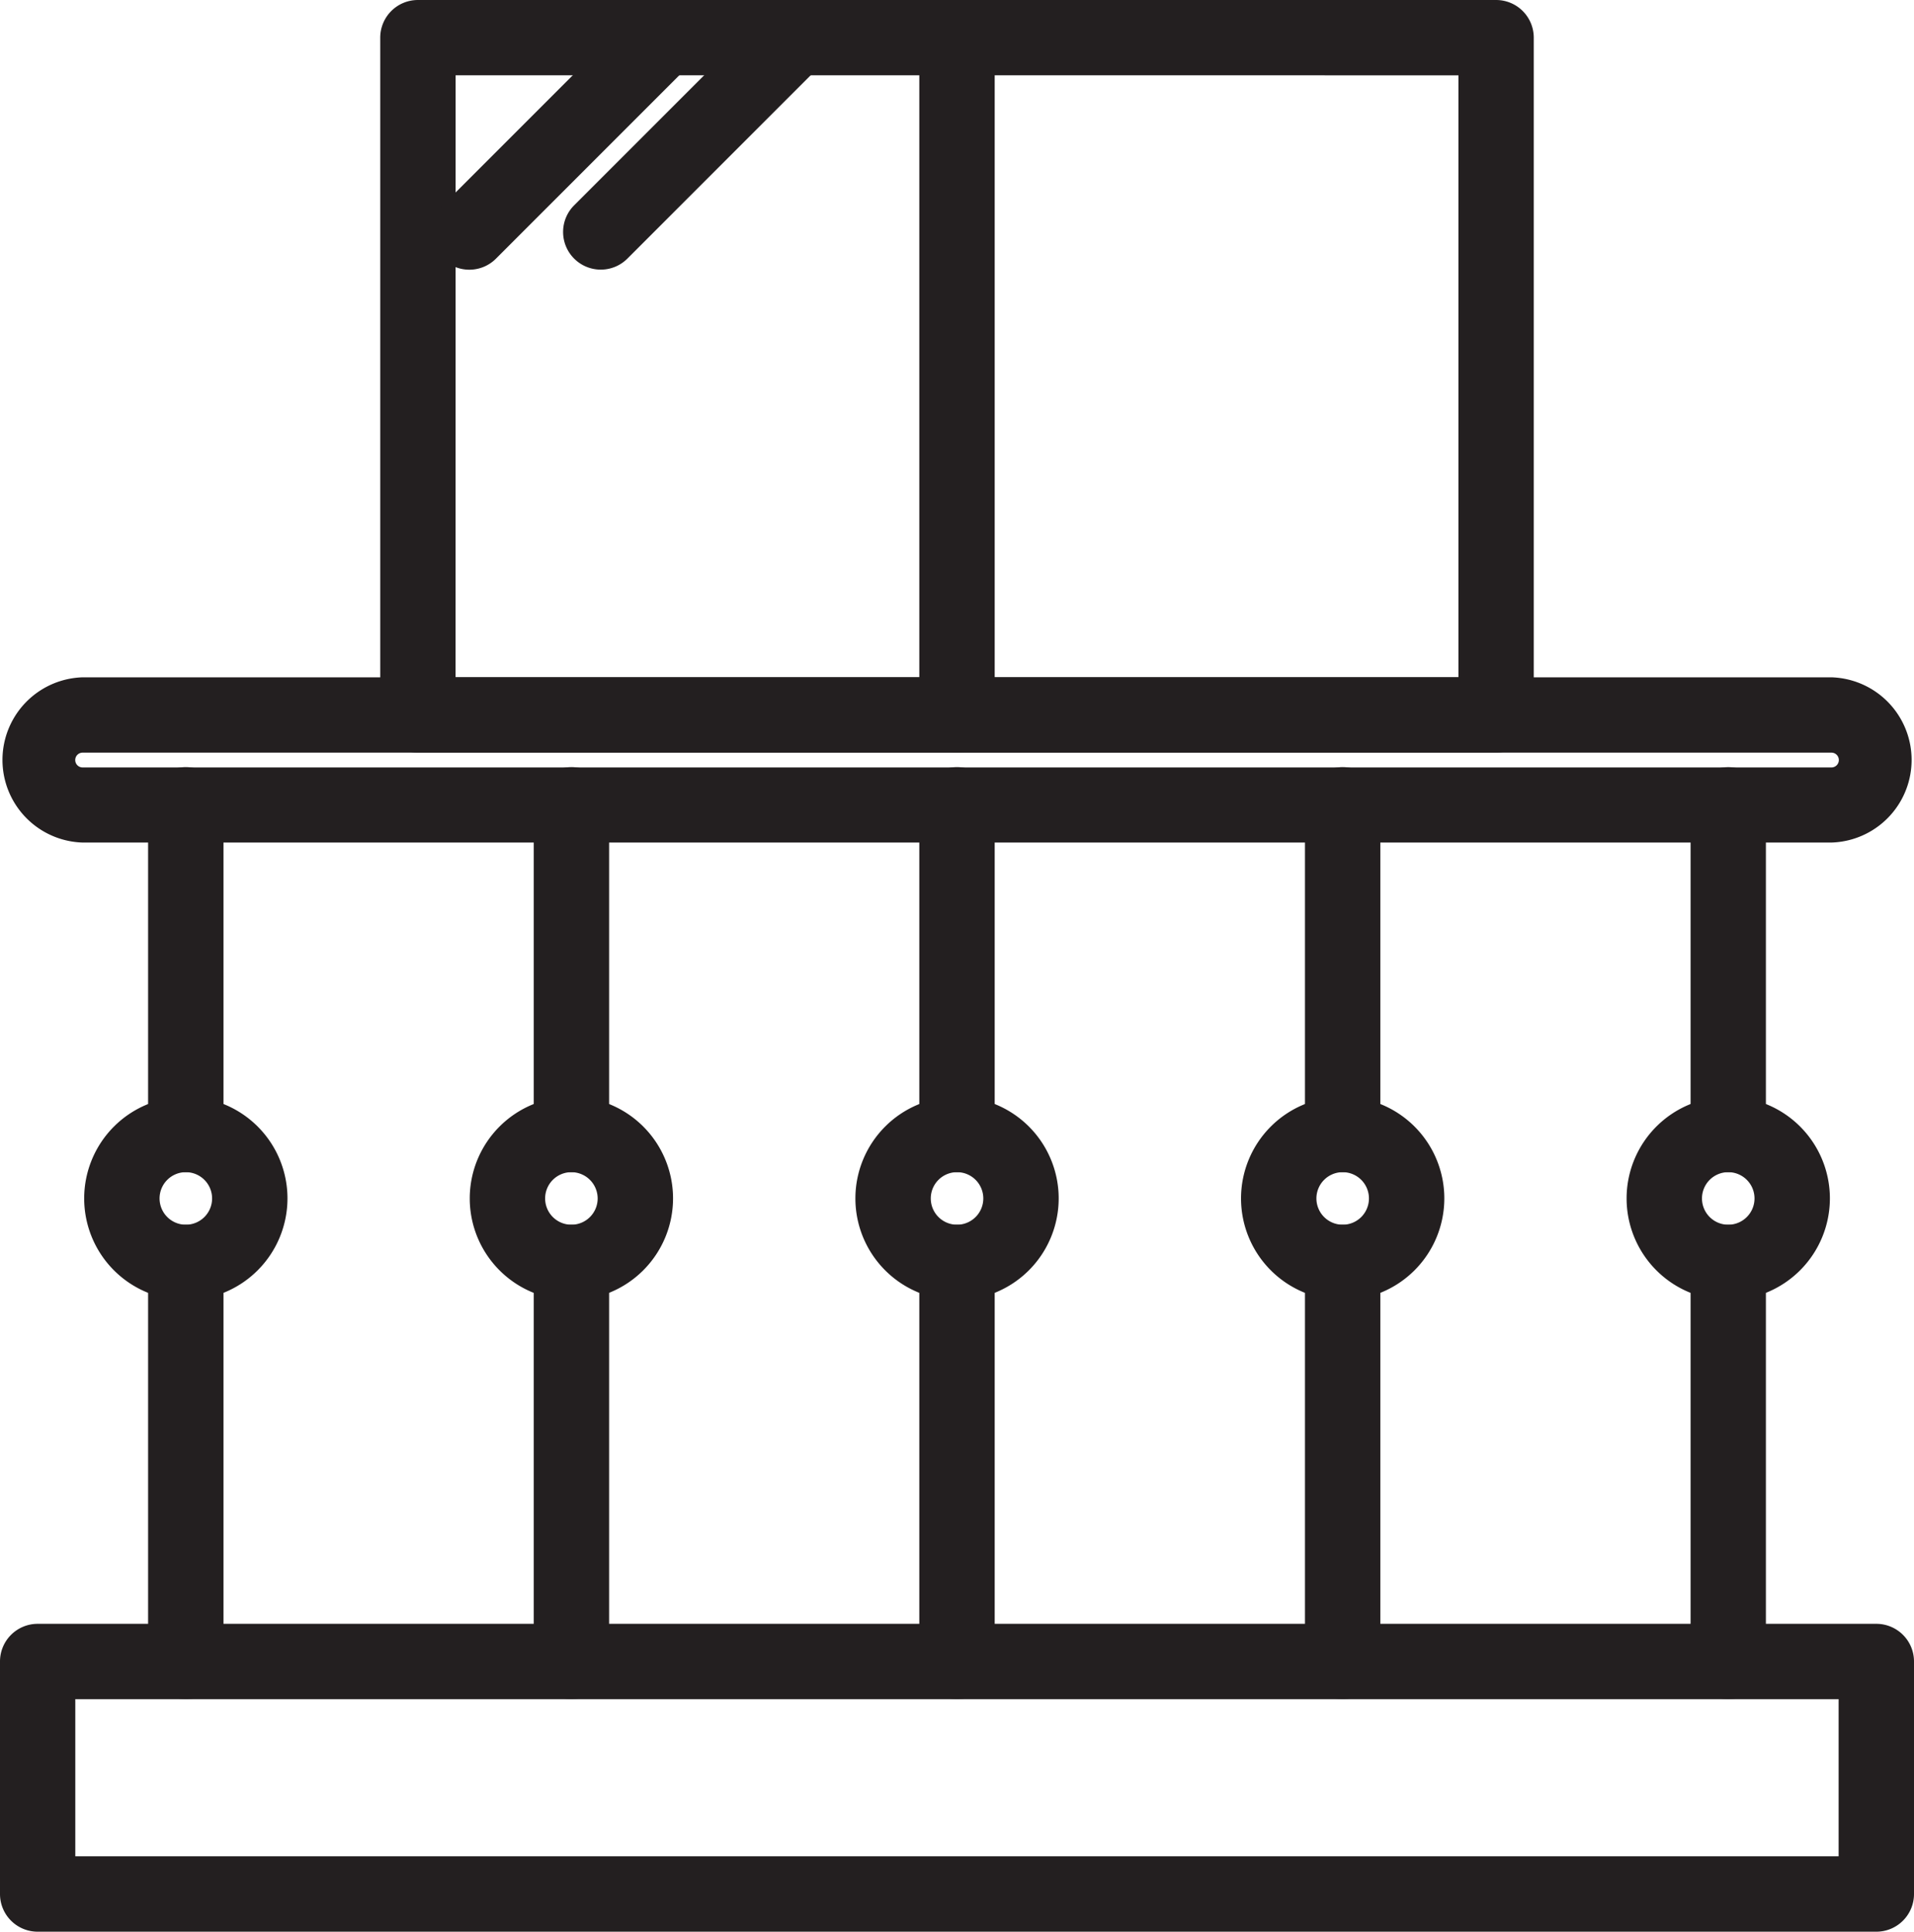 <svg xmlns="http://www.w3.org/2000/svg" width="25.873" height="26.108" viewBox="0 0 25.873 26.108">
  <g id="Group_3439" data-name="Group 3439" transform="translate(-618.966 -615.515)">
    <g id="Group_3418" data-name="Group 3418" transform="translate(618.966 637.461)">
      <path id="Path_10511" data-name="Path 10511" d="M644.33,1266.078H619.475a.509.509,0,0,1-.509-.509v-3.143a.509.509,0,0,1,.509-.509H644.33a.509.509,0,0,1,.509.509v3.143A.509.509,0,0,1,644.33,1266.078Zm-24.346-1.019h23.836v-2.124H619.984Z" transform="translate(-618.966 -1261.917)" fill="#231f20"/>
    </g>
    <g id="Group_3419" data-name="Group 3419" transform="translate(618.966 624.669)">
      <path id="Path_10512" data-name="Path 10512" d="M643.723,887.363h-23.64a1.117,1.117,0,0,1,0-2.233h23.64a1.117,1.117,0,0,1,0,2.233Zm-23.64-1.215a.1.1,0,0,0,0,.2h23.64a.1.1,0,0,0,0-.2Z" transform="translate(-618.966 -885.13)" fill="#231f20"/>
    </g>
    <g id="Group_3420" data-name="Group 3420" transform="translate(641.819 632.068)">
      <path id="Path_10513" data-name="Path 10513" d="M1292.571,1109.471a.509.509,0,0,1-.509-.509v-5.394a.509.509,0,1,1,1.018,0v5.394A.509.509,0,0,1,1292.571,1109.471Z" transform="translate(-1292.062 -1103.059)" fill="#231f20"/>
    </g>
    <g id="Group_3421" data-name="Group 3421" transform="translate(641.819 625.883)">
      <path id="Path_10514" data-name="Path 10514" d="M1292.571,926.38a.509.509,0,0,1-.509-.509v-4.456a.509.509,0,1,1,1.018,0v4.456A.509.509,0,0,1,1292.571,926.38Z" transform="translate(-1292.062 -920.906)" fill="#231f20"/>
    </g>
    <g id="Group_3422" data-name="Group 3422" transform="translate(620.968 632.068)">
      <path id="Path_10515" data-name="Path 10515" d="M678.447,1109.471a.509.509,0,0,1-.509-.509v-5.394a.509.509,0,0,1,1.019,0v5.394A.509.509,0,0,1,678.447,1109.471Z" transform="translate(-677.938 -1103.059)" fill="#231f20"/>
    </g>
    <g id="Group_3423" data-name="Group 3423" transform="translate(620.968 625.883)">
      <path id="Path_10516" data-name="Path 10516" d="M678.447,926.38a.509.509,0,0,1-.509-.509v-4.456a.509.509,0,1,1,1.019,0v4.456A.509.509,0,0,1,678.447,926.38Z" transform="translate(-677.938 -920.906)" fill="#231f20"/>
    </g>
    <g id="Group_3424" data-name="Group 3424" transform="translate(631.393 632.068)">
      <path id="Path_10517" data-name="Path 10517" d="M985.509,1109.471a.509.509,0,0,1-.509-.509v-5.394a.509.509,0,0,1,1.019,0v5.394A.509.509,0,0,1,985.509,1109.471Z" transform="translate(-985 -1103.059)" fill="#231f20"/>
    </g>
    <g id="Group_3425" data-name="Group 3425" transform="translate(631.393 625.883)">
      <path id="Path_10518" data-name="Path 10518" d="M985.509,926.38a.509.509,0,0,1-.509-.509v-4.456a.509.509,0,1,1,1.019,0v4.456A.509.509,0,0,1,985.509,926.38Z" transform="translate(-985 -920.906)" fill="#231f20"/>
    </g>
    <g id="Group_3426" data-name="Group 3426" transform="translate(636.606 632.068)">
      <path id="Path_10519" data-name="Path 10519" d="M1139.039,1109.471a.509.509,0,0,1-.509-.509v-5.394a.509.509,0,0,1,1.019,0v5.394A.509.509,0,0,1,1139.039,1109.471Z" transform="translate(-1138.53 -1103.059)" fill="#231f20"/>
    </g>
    <g id="Group_3427" data-name="Group 3427" transform="translate(636.606 625.883)">
      <path id="Path_10520" data-name="Path 10520" d="M1139.039,926.38a.509.509,0,0,1-.509-.509v-4.456a.509.509,0,1,1,1.019,0v4.456A.509.509,0,0,1,1139.039,926.38Z" transform="translate(-1138.53 -920.906)" fill="#231f20"/>
    </g>
    <g id="Group_3428" data-name="Group 3428" transform="translate(626.181 632.068)">
      <path id="Path_10521" data-name="Path 10521" d="M831.978,1109.471a.509.509,0,0,1-.509-.509v-5.394a.509.509,0,0,1,1.019,0v5.394A.509.509,0,0,1,831.978,1109.471Z" transform="translate(-831.469 -1103.059)" fill="#231f20"/>
    </g>
    <g id="Group_3429" data-name="Group 3429" transform="translate(626.181 625.883)">
      <path id="Path_10522" data-name="Path 10522" d="M831.978,926.38a.509.509,0,0,1-.509-.509v-4.456a.509.509,0,1,1,1.019,0v4.456A.509.509,0,0,1,831.978,926.38Z" transform="translate(-831.469 -920.906)" fill="#231f20"/>
    </g>
    <g id="Group_3430" data-name="Group 3430" transform="translate(620.104 630.339)">
      <path id="Path_10523" data-name="Path 10523" d="M653.854,1054.889a1.374,1.374,0,1,1,1.374-1.374A1.375,1.375,0,0,1,653.854,1054.889Zm0-1.729a.355.355,0,1,0,.355.355A.355.355,0,0,0,653.854,1053.16Z" transform="translate(-652.48 -1052.142)" fill="#231f20"/>
    </g>
    <g id="Group_3431" data-name="Group 3431" transform="translate(625.316 630.339)">
      <path id="Path_10524" data-name="Path 10524" d="M807.385,1054.889a1.374,1.374,0,1,1,1.374-1.374A1.375,1.375,0,0,1,807.385,1054.889Zm0-1.729a.355.355,0,1,0,.355.355A.356.356,0,0,0,807.385,1053.16Z" transform="translate(-806.011 -1052.142)" fill="#231f20"/>
    </g>
    <g id="Group_3432" data-name="Group 3432" transform="translate(630.529 630.339)">
      <path id="Path_10525" data-name="Path 10525" d="M960.916,1054.889a1.374,1.374,0,1,1,1.374-1.374A1.375,1.375,0,0,1,960.916,1054.889Zm0-1.729a.355.355,0,1,0,.355.355A.355.355,0,0,0,960.916,1053.16Z" transform="translate(-959.542 -1052.142)" fill="#231f20"/>
    </g>
    <g id="Group_3433" data-name="Group 3433" transform="translate(635.742 630.339)">
      <path id="Path_10526" data-name="Path 10526" d="M1114.446,1054.889a1.374,1.374,0,1,1,1.374-1.374A1.375,1.375,0,0,1,1114.446,1054.889Zm0-1.729a.355.355,0,1,0,.355.355A.355.355,0,0,0,1114.446,1053.16Z" transform="translate(-1113.072 -1052.142)" fill="#231f20"/>
    </g>
    <g id="Group_3434" data-name="Group 3434" transform="translate(640.954 630.339)">
      <path id="Path_10527" data-name="Path 10527" d="M1267.978,1054.889a1.374,1.374,0,1,1,1.374-1.374A1.375,1.375,0,0,1,1267.978,1054.889Zm0-1.729a.355.355,0,1,0,.355.355A.355.355,0,0,0,1267.978,1053.16Z" transform="translate(-1266.604 -1052.142)" fill="#231f20"/>
    </g>
    <g id="Group_3435" data-name="Group 3435" transform="translate(624.106 615.515)">
      <path id="Path_10528" data-name="Path 10528" d="M785.435,625.687H770.86a.509.509,0,0,1-.509-.509v-9.154a.509.509,0,0,1,.509-.509h14.575a.509.509,0,0,1,.509.509v9.154A.509.509,0,0,1,785.435,625.687Zm-14.066-1.019h13.557v-8.135H771.37Z" transform="translate(-770.351 -615.515)" fill="#231f20"/>
    </g>
    <g id="Group_3436" data-name="Group 3436" transform="translate(631.393 615.515)">
      <path id="Path_10529" data-name="Path 10529" d="M985.509,625.687a.509.509,0,0,1-.509-.509v-9.154a.509.509,0,0,1,1.019,0v9.154A.509.509,0,0,1,985.509,625.687Z" transform="translate(-985 -615.515)" fill="#231f20"/>
    </g>
    <g id="Group_3437" data-name="Group 3437" transform="translate(624.801 615.541)">
      <path id="Path_10530" data-name="Path 10530" d="M791.34,619.9a.509.509,0,0,1-.36-.869l2.6-2.6a.509.509,0,0,1,.72.72l-2.6,2.6A.507.507,0,0,1,791.34,619.9Z" transform="translate(-790.831 -616.281)" fill="#231f20"/>
    </g>
    <g id="Group_3438" data-name="Group 3438" transform="translate(626.577 615.541)">
      <path id="Path_10531" data-name="Path 10531" d="M843.659,619.9a.509.509,0,0,1-.36-.869l2.6-2.6a.509.509,0,0,1,.72.72l-2.6,2.6A.508.508,0,0,1,843.659,619.9Z" transform="translate(-843.149 -616.282)" fill="#231f20"/>
    </g>
  </g>
</svg>
